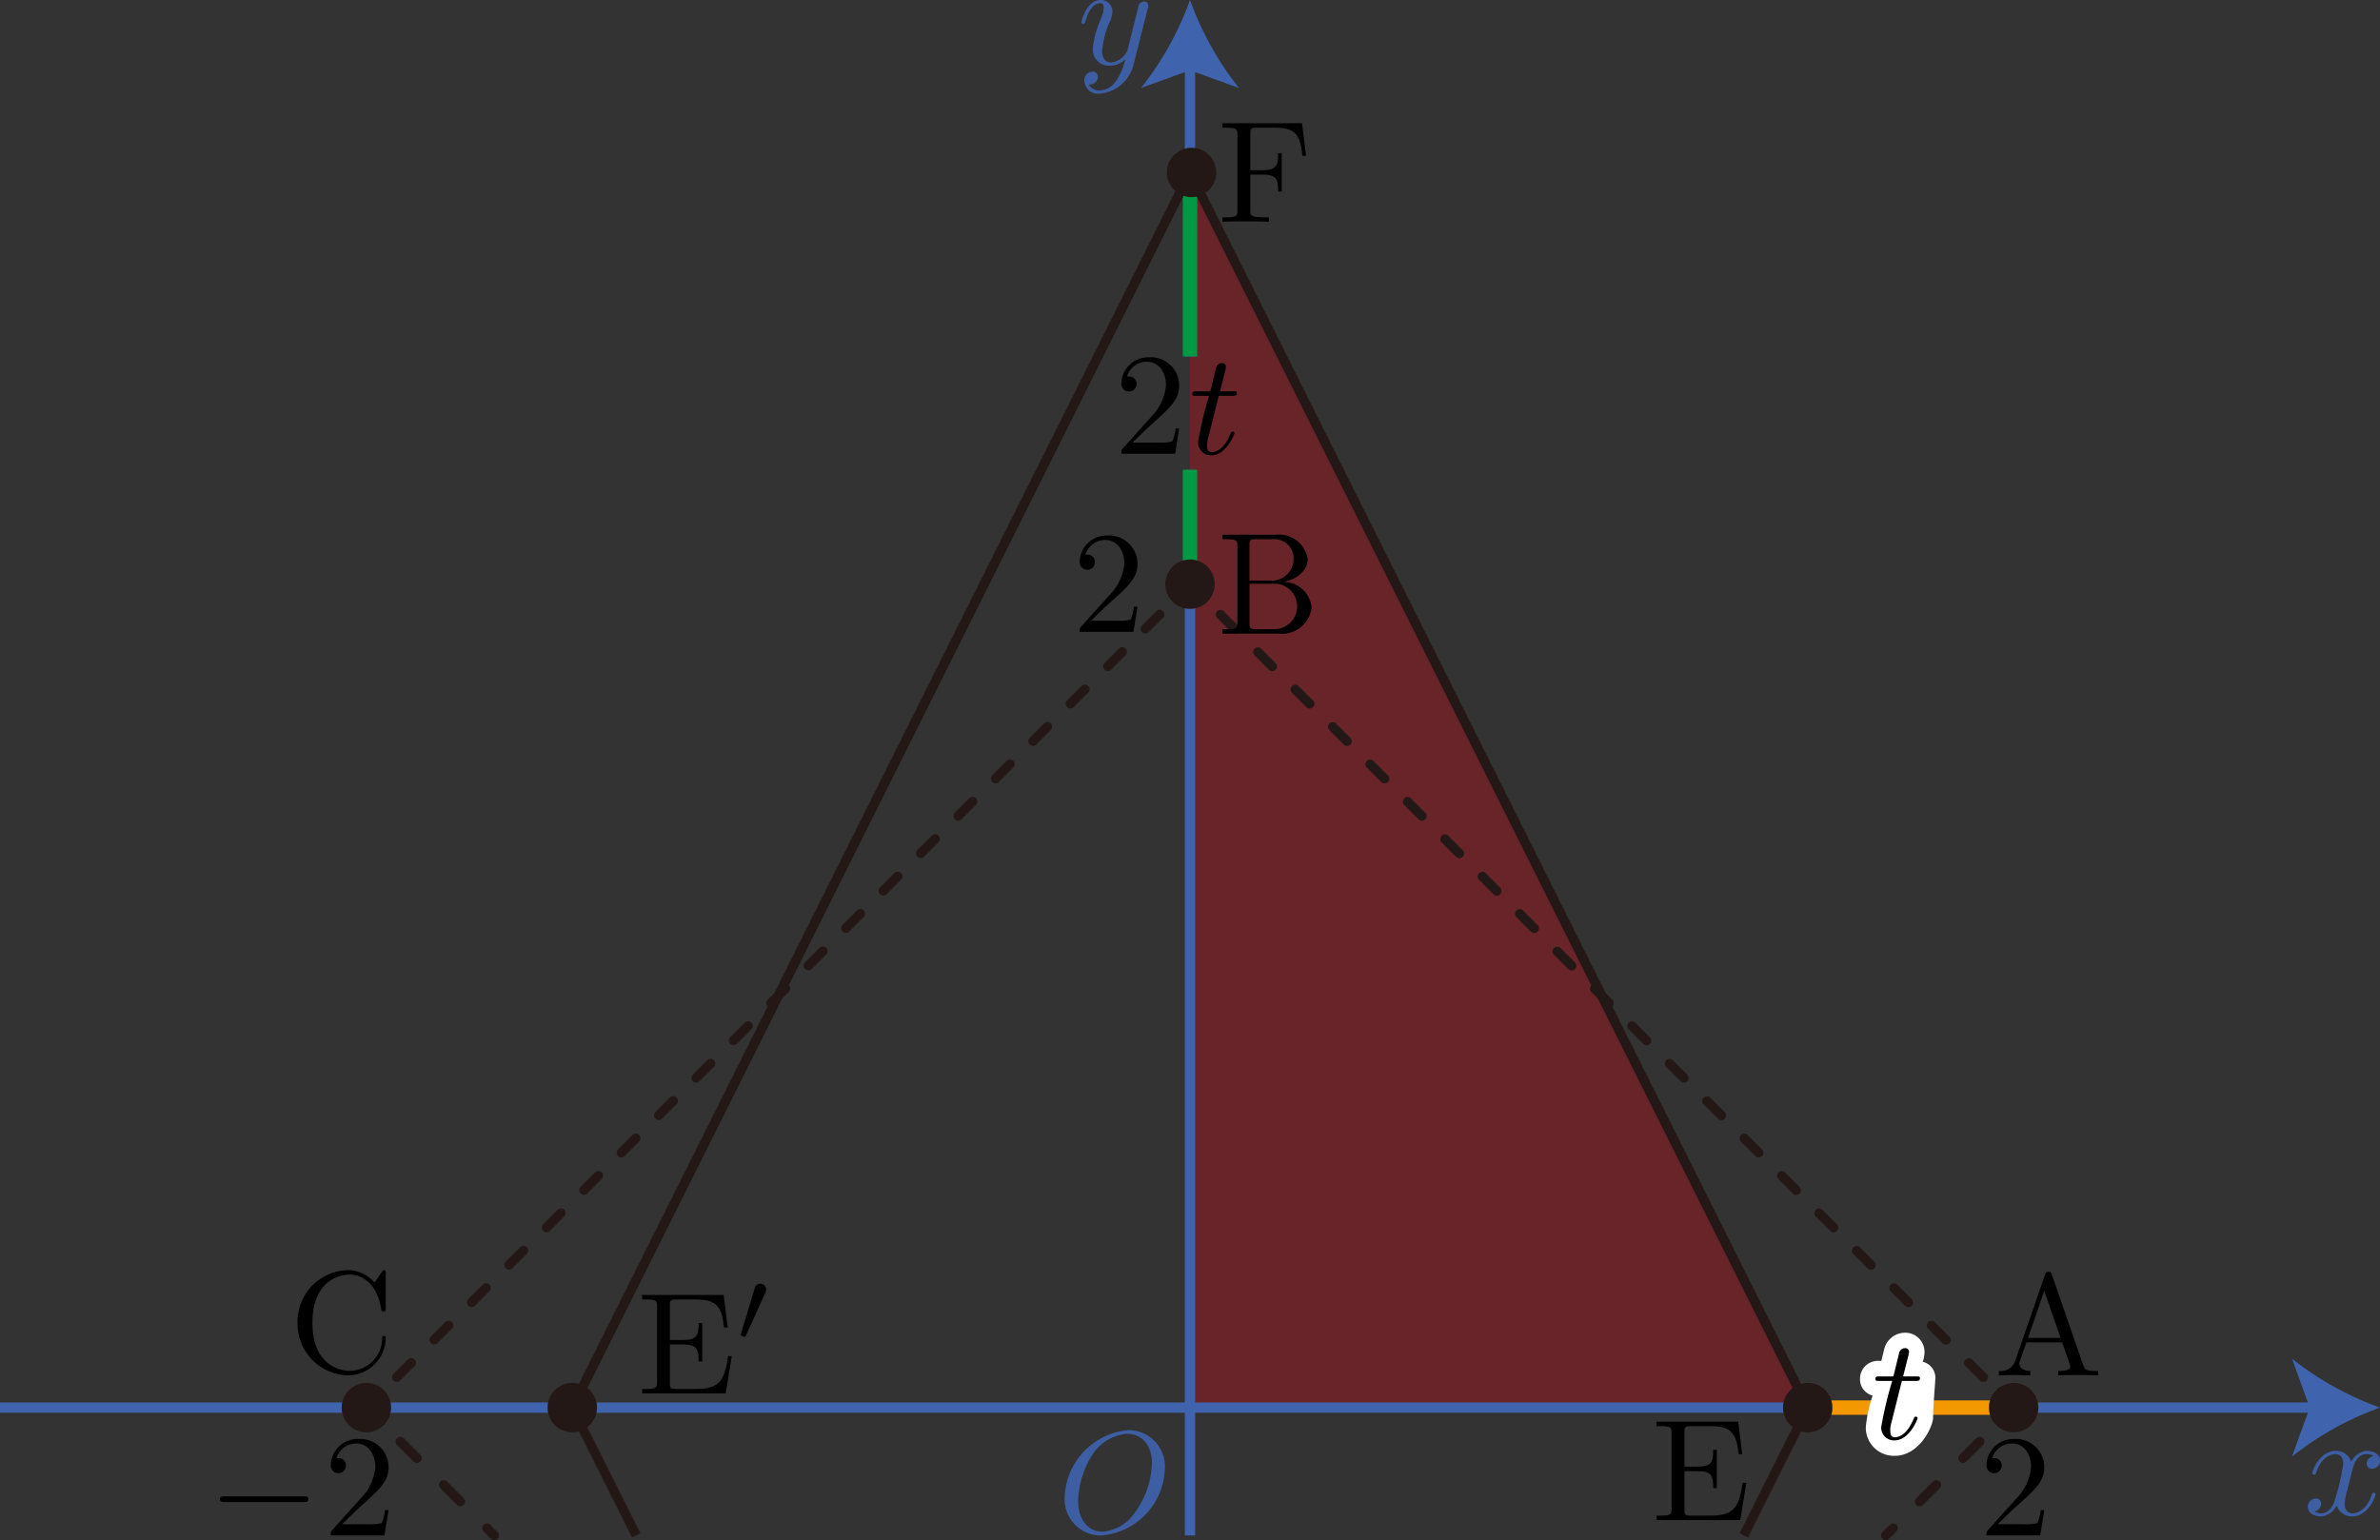 <svg xmlns="http://www.w3.org/2000/svg" viewBox="0 0 163.826 106.04"><rect x="0" y="0" width="163.826" height="106.04" fill="#333333" stroke="none"/><g id="レイヤー_2" data-name="レイヤー 2"><g id="Workplace"><g id="kj_3_1_03"><polygon points="81.913 11.874 81.913 96.913 124.433 96.913 81.913 11.874 81.913 11.874" fill="#e60012" fill-opacity="0.3"/><g id="軸"><line y1="96.913" x2="159.549" y2="96.913" fill="none" stroke="#4063ae" stroke-miterlimit="10" stroke-width="0.709"/><path d="M163.826,96.913a21.444,21.444,0,0,0-6.057,3.37l1.219-3.37-1.219-3.37A21.4,21.4,0,0,0,163.826,96.913Z" fill="#4063ae"/><path d="M81.913,105.714V32.347" fill="none" stroke="#4063ae" stroke-miterlimit="10" stroke-width="0.709"/><line x1="81.913" y1="24.54" x2="81.913" y2="4.277" fill="none" stroke="#4063ae" stroke-miterlimit="10" stroke-width="0.709"/><path d="M81.913,0a21.444,21.444,0,0,0,3.37,6.057l-3.37-1.219-3.37,1.219A21.4,21.4,0,0,0,81.913,0Z" fill="#4063ae"/><path d="M161.9,101.285c.06-.257.29-1.173.988-1.173a.982.982,0,0,1,.5.129.575.575,0,0,0-.479.535.347.347,0,0,0,.38.35.554.554,0,0,0,.538-.576c0-.522-.588-.659-.927-.659a1.286,1.286,0,0,0-1.047.757,1.1,1.1,0,0,0-1.077-.757c-1.038,0-1.606,1.283-1.606,1.535,0,.1.1.1.12.1.08,0,.109-.018.129-.106.339-1.058,1-1.306,1.337-1.306.189,0,.538.089.538.664a14.425,14.425,0,0,1-.538,2.372c-.16.619-.509,1.04-.948,1.04a.937.937,0,0,1-.5-.133.557.557,0,0,0,.468-.536.341.341,0,0,0-.368-.349.568.568,0,0,0-.549.58c0,.455.5.655.937.655a1.331,1.331,0,0,0,1.047-.757,1.1,1.1,0,0,0,1.078.757c1.027,0,1.595-1.284,1.595-1.532,0-.1-.09-.1-.12-.1-.09,0-.109.039-.129.11-.33,1.067-1.008,1.306-1.327,1.306-.389,0-.548-.319-.548-.655a3.9,3.9,0,0,1,.169-.881l.339-1.367" fill="#3d5ea3"/><path d="M79,.606a.618.618,0,0,0,.04-.23.269.269,0,0,0-.29-.27A.436.436,0,0,0,78.4.319c-.02.048-.1.358-.139.535-.07.261-.14.531-.2.8l-.448,1.8a1.394,1.394,0,0,1-1.127.845c-.509,0-.618-.438-.618-.806a5.908,5.908,0,0,1,.508-1.955,1.828,1.828,0,0,0,.2-.717A.791.791,0,0,0,75.754,0c-.948,0-1.317,1.447-1.317,1.536s.1.1.12.1c.1,0,.11-.018.16-.182.269-.933.668-1.23,1.007-1.23.08,0,.249,0,.249.314a2.1,2.1,0,0,1-.169.7,6.565,6.565,0,0,0-.579,2.1,1.11,1.11,0,0,0,1.217,1.182,1.412,1.412,0,0,0,1.007-.447A3.838,3.838,0,0,1,76.8,5.6a1.424,1.424,0,0,1-1.1.629.81.81,0,0,1-.758-.416.57.57,0,0,0,.429-.12.548.548,0,0,0,.2-.411.34.34,0,0,0-.368-.35.575.575,0,0,0-.559.65.943.943,0,0,0,1.057.868,2.631,2.631,0,0,0,2.334-2.036L79,.606" fill="#3d5ea3"/><path d="M80.181,101.144a2.492,2.492,0,0,0-2.543-2.678,4.8,4.8,0,0,0-4.348,4.588,2.485,2.485,0,0,0,2.553,2.66,4.76,4.76,0,0,0,4.338-4.57ZM75.9,105.457c-.987,0-1.685-.813-1.685-2.128a6.231,6.231,0,0,1,.908-3.06,3.162,3.162,0,0,1,2.452-1.554c.818,0,1.716.555,1.716,2.043a6.068,6.068,0,0,1-1.257,3.5,2.959,2.959,0,0,1-2.134,1.2" fill="#3d5ea3"/></g><line id="AE" x1="138.606" y1="96.913" x2="124.433" y2="96.913" fill="none" stroke="#f39800" stroke-miterlimit="10" stroke-width="0.992"/><path d="M81.913,32.347V40.22" fill="none" stroke="#094" stroke-miterlimit="10" stroke-width="0.992"/><path d="M81.913,11.874V24.54" fill="none" stroke="#094" stroke-miterlimit="10" stroke-width="0.992"/><path d="M130.921,95.075h.937c.2,0,.3,0,.3-.2,0-.111-.1-.111-.28-.111H131c.359-1.415.409-1.614.409-1.676a.26.26,0,0,0-.289-.267.424.424,0,0,0-.4.355l-.389,1.588h-.938c-.2,0-.3,0-.3.191,0,.12.08.12.28.12h.877a25.9,25.9,0,0,0-.757,3.177.878.878,0,0,0,.917.918c1.017,0,1.585-1.451,1.585-1.531,0-.1-.08-.1-.12-.1-.089,0-.1.027-.149.142-.429,1.034-.957,1.273-1.3,1.273-.21,0-.31-.133-.31-.456a1.583,1.583,0,0,1,.06-.48l.739-2.941" fill="#fff"/><path d="M130.412,100.233a1.937,1.937,0,0,1-1.98-1.982,9.609,9.609,0,0,1,.468-2.169,1.154,1.154,0,0,1-.868-1.127A1.235,1.235,0,0,1,129.4,93.7h.1l.19-.778a1.486,1.486,0,0,1,1.432-1.166,1.327,1.327,0,0,1,1.352,1.329,2.364,2.364,0,0,1-.121.67,1.145,1.145,0,0,1,.869,1.118c0,.13-.16,2.033-.16,2.764C133.06,98.134,132.177,100.233,130.412,100.233Z" fill="#fff"/><path d="M130.921,95.075h.937c.2,0,.3,0,.3-.2,0-.111-.1-.111-.28-.111H131c.359-1.415.409-1.614.409-1.676a.26.26,0,0,0-.289-.267.424.424,0,0,0-.4.355l-.389,1.588h-.938c-.2,0-.3,0-.3.191,0,.12.08.12.28.12h.877a25.9,25.9,0,0,0-.757,3.177.878.878,0,0,0,.917.918c1.017,0,1.585-1.451,1.585-1.531,0-.1-.08-.1-.12-.1-.089,0-.1.027-.149.142-.429,1.034-.957,1.273-1.3,1.273-.21,0-.31-.133-.31-.456a1.583,1.583,0,0,1,.06-.48l.739-2.941"/><path d="M77.956,30.471l1.057-1.025c1.556-1.381,2.154-1.918,2.154-2.912A1.957,1.957,0,0,0,79.053,24.6a1.843,1.843,0,0,0-1.865,1.8.524.524,0,1,0,1.047.032.5.5,0,0,0-.528-.515.936.936,0,0,0-.13,0,1.434,1.434,0,0,1,1.346-1.012c.908,0,1.337.8,1.337,1.625a3.574,3.574,0,0,1-1.047,2.2L77.3,30.866c-.11.115-.11.133-.11.373h3.7l.279-1.736h-.249a3.264,3.264,0,0,1-.22.888,3.24,3.24,0,0,1-.947.08h-1.8"/><path d="M83.9,27.251h.938c.2,0,.3,0,.3-.2,0-.111-.1-.111-.279-.111h-.878c.36-1.415.409-1.614.409-1.676A.261.261,0,0,0,84.1,25a.424.424,0,0,0-.4.355l-.389,1.588H82.37c-.2,0-.3,0-.3.191,0,.12.079.12.279.12h.877a25.9,25.9,0,0,0-.757,3.177.878.878,0,0,0,.917.918c1.017,0,1.586-1.451,1.586-1.531,0-.1-.08-.1-.12-.1-.09,0-.1.027-.15.142-.429,1.034-.957,1.273-1.3,1.273-.208,0-.308-.133-.308-.456a1.583,1.583,0,0,1,.06-.48l.737-2.941"/><polyline points="120.032 105.714 124.433 96.913 81.913 11.874 39.393 96.913 43.794 105.714" fill="none" stroke="#231815" stroke-linejoin="bevel" stroke-width="0.652"/><circle id="E" cx="124.433" cy="96.913" r="1.701" fill="#231815"/><path d="M115.063,103.881c0,.36-.02.471-.788.471h-.239v.306h5.754l.419-2.571h-.25c-.249,1.537-.479,2.265-2.194,2.265h-1.326c-.469,0-.489-.071-.489-.4v-2.664h.9c.967,0,1.077.32,1.077,1.168h.249V99.814h-.249c0,.857-.11,1.163-1.077,1.163h-.9V98.589c0-.333.02-.4.489-.4h1.287c1.525,0,1.794.546,1.954,1.936h.249l-.279-2.246h-5.614v.31h.239c.768,0,.788.107.788.467v5.225"/><circle id="F" cx="82.02" cy="11.874" r="1.701" fill="#231815"/><path d="M89.625,8.484H84.151V8.8h.239c.768,0,.788.106.788.466v5.225c0,.36-.02.471-.788.471h-.239v.306c.349-.026,1.127-.026,1.515-.026.409,0,1.317,0,1.676.026v-.306h-.329c-.947,0-.947-.133-.947-.479V12.022h.857c.957,0,1.057.32,1.057,1.168h.249V10.548H87.98c0,.84-.1,1.168-1.057,1.168h-.857V9.194c0-.333.02-.4.488-.4h1.2c1.5,0,1.745.555,1.9,1.935h.25l-.28-2.246"/><circle id="E_" data-name="E&apos;" cx="39.393" cy="96.913" r="1.701" fill="#231815"/><path d="M45.226,95.161c0,.359-.02.47-.788.47H44.2v.306h5.754l.419-2.57h-.249c-.25,1.536-.479,2.264-2.2,2.264H46.6c-.469,0-.488-.071-.488-.4V92.568h.9c.968,0,1.077.319,1.077,1.167h.25V91.094h-.25c0,.857-.109,1.163-1.077,1.163h-.9V89.868c0-.333.019-.4.488-.4h1.287c1.525,0,1.795.546,1.954,1.936h.25l-.279-2.247H44.2v.311h.239c.768,0,.788.106.788.466v5.226"/><path d="M52.672,89.034a.484.484,0,0,0,.063-.222.4.4,0,0,0-.8-.058l-.92,3.022a.825.825,0,0,0-.035.111c0,.08.216.151.272.151s.056-.013.105-.115l1.31-2.889"/><line x1="129.805" y1="105.714" x2="130.306" y2="105.213" fill="none" stroke="#231815" stroke-linecap="round" stroke-linejoin="bevel" stroke-width="0.652"/><line x1="132.141" y1="103.378" x2="137.187" y2="98.332" fill="none" stroke-dasharray="1.622 2.595" stroke-linecap="round" stroke-linejoin="bevel" stroke-width="0.652" stroke="#231815"/><polyline points="138.105 97.414 138.606 96.913 138.105 96.412" fill="none" stroke="#231815" stroke-linecap="round" stroke-linejoin="bevel" stroke-width="0.652"/><line x1="136.519" y1="94.826" x2="83.207" y2="41.514" fill="none" stroke-dasharray="1.401 2.242" stroke-linecap="round" stroke-linejoin="bevel" stroke-width="0.652" stroke="#231815"/><polyline points="82.414 40.721 81.913 40.22 81.412 40.721" fill="none" stroke="#231815" stroke-linecap="round" stroke-linejoin="bevel" stroke-width="0.652"/><line x1="79.826" y1="42.307" x2="26.514" y2="95.619" fill="none" stroke-dasharray="1.401 2.242" stroke-linecap="round" stroke-linejoin="bevel" stroke-width="0.652" stroke="#231815"/><polyline points="25.721 96.412 25.22 96.913 25.721 97.414" fill="none" stroke="#231815" stroke-linecap="round" stroke-linejoin="bevel" stroke-width="0.652"/><line x1="27.556" y1="99.249" x2="32.603" y2="104.296" fill="none" stroke-dasharray="1.622 2.595" stroke-linecap="round" stroke-linejoin="bevel" stroke-width="0.652" stroke="#231815"/><line x1="33.52" y1="105.213" x2="34.021" y2="105.714" fill="none" stroke="#231815" stroke-linecap="round" stroke-linejoin="bevel" stroke-width="0.652"/><circle id="A" cx="138.606" cy="96.913" r="1.701" fill="#231815"/><path d="M141.24,87.756c-.049-.134-.069-.2-.229-.2s-.189.062-.239.2l-2.064,5.961a1.04,1.04,0,0,1-1.117.67v.307c.23-.009.658-.027,1.017-.027.309,0,.828.018,1.147.027v-.307c-.5,0-.748-.249-.748-.506a.658.658,0,0,1,.02-.151l.459-1.306h2.463l.528,1.523a.729.729,0,0,1,.03.143c0,.3-.558.3-.828.3v.307c.36-.027,1.058-.027,1.436-.027.429,0,.888.009,1.307.027v-.307h-.18c-.6,0-.737-.071-.847-.4l-2.155-6.231Zm-.528,1.114,1.127,3.243H139.6l1.117-3.243"/><path d="M137.507,104.946l1.057-1.025c1.555-1.381,2.153-1.918,2.153-2.912a1.957,1.957,0,0,0-2.114-1.935,1.842,1.842,0,0,0-1.864,1.8.524.524,0,1,0,1.047.031.5.5,0,0,0-.529-.515.729.729,0,0,0-.129.005,1.433,1.433,0,0,1,1.346-1.013c.907,0,1.336.8,1.336,1.625a3.574,3.574,0,0,1-1.047,2.2l-1.915,2.13c-.109.116-.109.134-.109.373h3.7l.279-1.735h-.249a3.233,3.233,0,0,1-.219.887,3.24,3.24,0,0,1-.947.08h-1.795"/><circle id="B" cx="81.913" cy="40.22" r="1.701" fill="#231815"/><path d="M86.006,39.971v-2.45c0-.329.02-.4.489-.4h1.236A1.321,1.321,0,0,1,89.047,38.5a1.5,1.5,0,0,1-1.595,1.474Zm2.353.094c.967-.191,1.655-.831,1.655-1.568A2,2,0,0,0,87.8,36.815h-3.65v.311h.239c.768,0,.788.106.788.466v5.256c0,.36-.02.467-.788.467h-.239v.311H88.06A2.039,2.039,0,0,0,90.283,41.8a1.956,1.956,0,0,0-1.924-1.736Zm-.618,3.25H86.5c-.469,0-.489-.067-.489-.4V40.193H87.88a1.565,1.565,0,0,1-.139,3.122"/><path d="M75.092,42.746l1.057-1.026C77.705,40.34,78.3,39.8,78.3,38.808a1.958,1.958,0,0,0-2.115-1.935,1.843,1.843,0,0,0-1.864,1.8.524.524,0,1,0,1.047.031.5.5,0,0,0-.529-.515.757.757,0,0,0-.13,0,1.434,1.434,0,0,1,1.347-1.012c.907,0,1.336.8,1.336,1.624a3.574,3.574,0,0,1-1.047,2.2l-1.915,2.131c-.109.115-.109.133-.109.373h3.7l.28-1.736h-.25a3.268,3.268,0,0,1-.219.888,3.24,3.24,0,0,1-.947.08h-1.8"/><circle id="C" cx="25.22" cy="96.913" r="1.701" fill="#231815"/><path d="M20.483,91.065a3.553,3.553,0,0,0,3.47,3.629,2.608,2.608,0,0,0,2.6-2.545c0-.1,0-.169-.13-.169-.11,0-.11.062-.12.16a2.254,2.254,0,0,1-2.233,2.243c-.609,0-2.563-.338-2.563-3.309s1.944-3.317,2.553-3.317c1.087,0,1.974.906,2.173,2.362.021.138.021.169.16.169.16,0,.16-.031.16-.24V87.681c0-.169,0-.235-.11-.235-.039,0-.079,0-.159.12l-.5.737a2.443,2.443,0,0,0-1.835-.857,3.555,3.555,0,0,0-3.47,3.619"/><path d="M20.881,103.417c.17,0,.349,0,.349-.194s-.179-.2-.349-.2H15.486c-.169,0-.348,0-.348.2s.179.194.348.194h5.4"/><path d="M23.537,104.946l1.057-1.025c1.555-1.381,2.154-1.918,2.154-2.912a1.957,1.957,0,0,0-2.114-1.935,1.843,1.843,0,0,0-1.865,1.8.524.524,0,1,0,1.047.031.5.5,0,0,0-.528-.515.75.75,0,0,0-.13.005A1.433,1.433,0,0,1,24.5,99.384c.908,0,1.336.8,1.336,1.625a3.574,3.574,0,0,1-1.047,2.2l-1.914,2.13c-.11.116-.11.134-.11.373h3.7l.28-1.735H26.5a3.266,3.266,0,0,1-.22.887,3.24,3.24,0,0,1-.947.08h-1.8"/></g></g></g></svg>